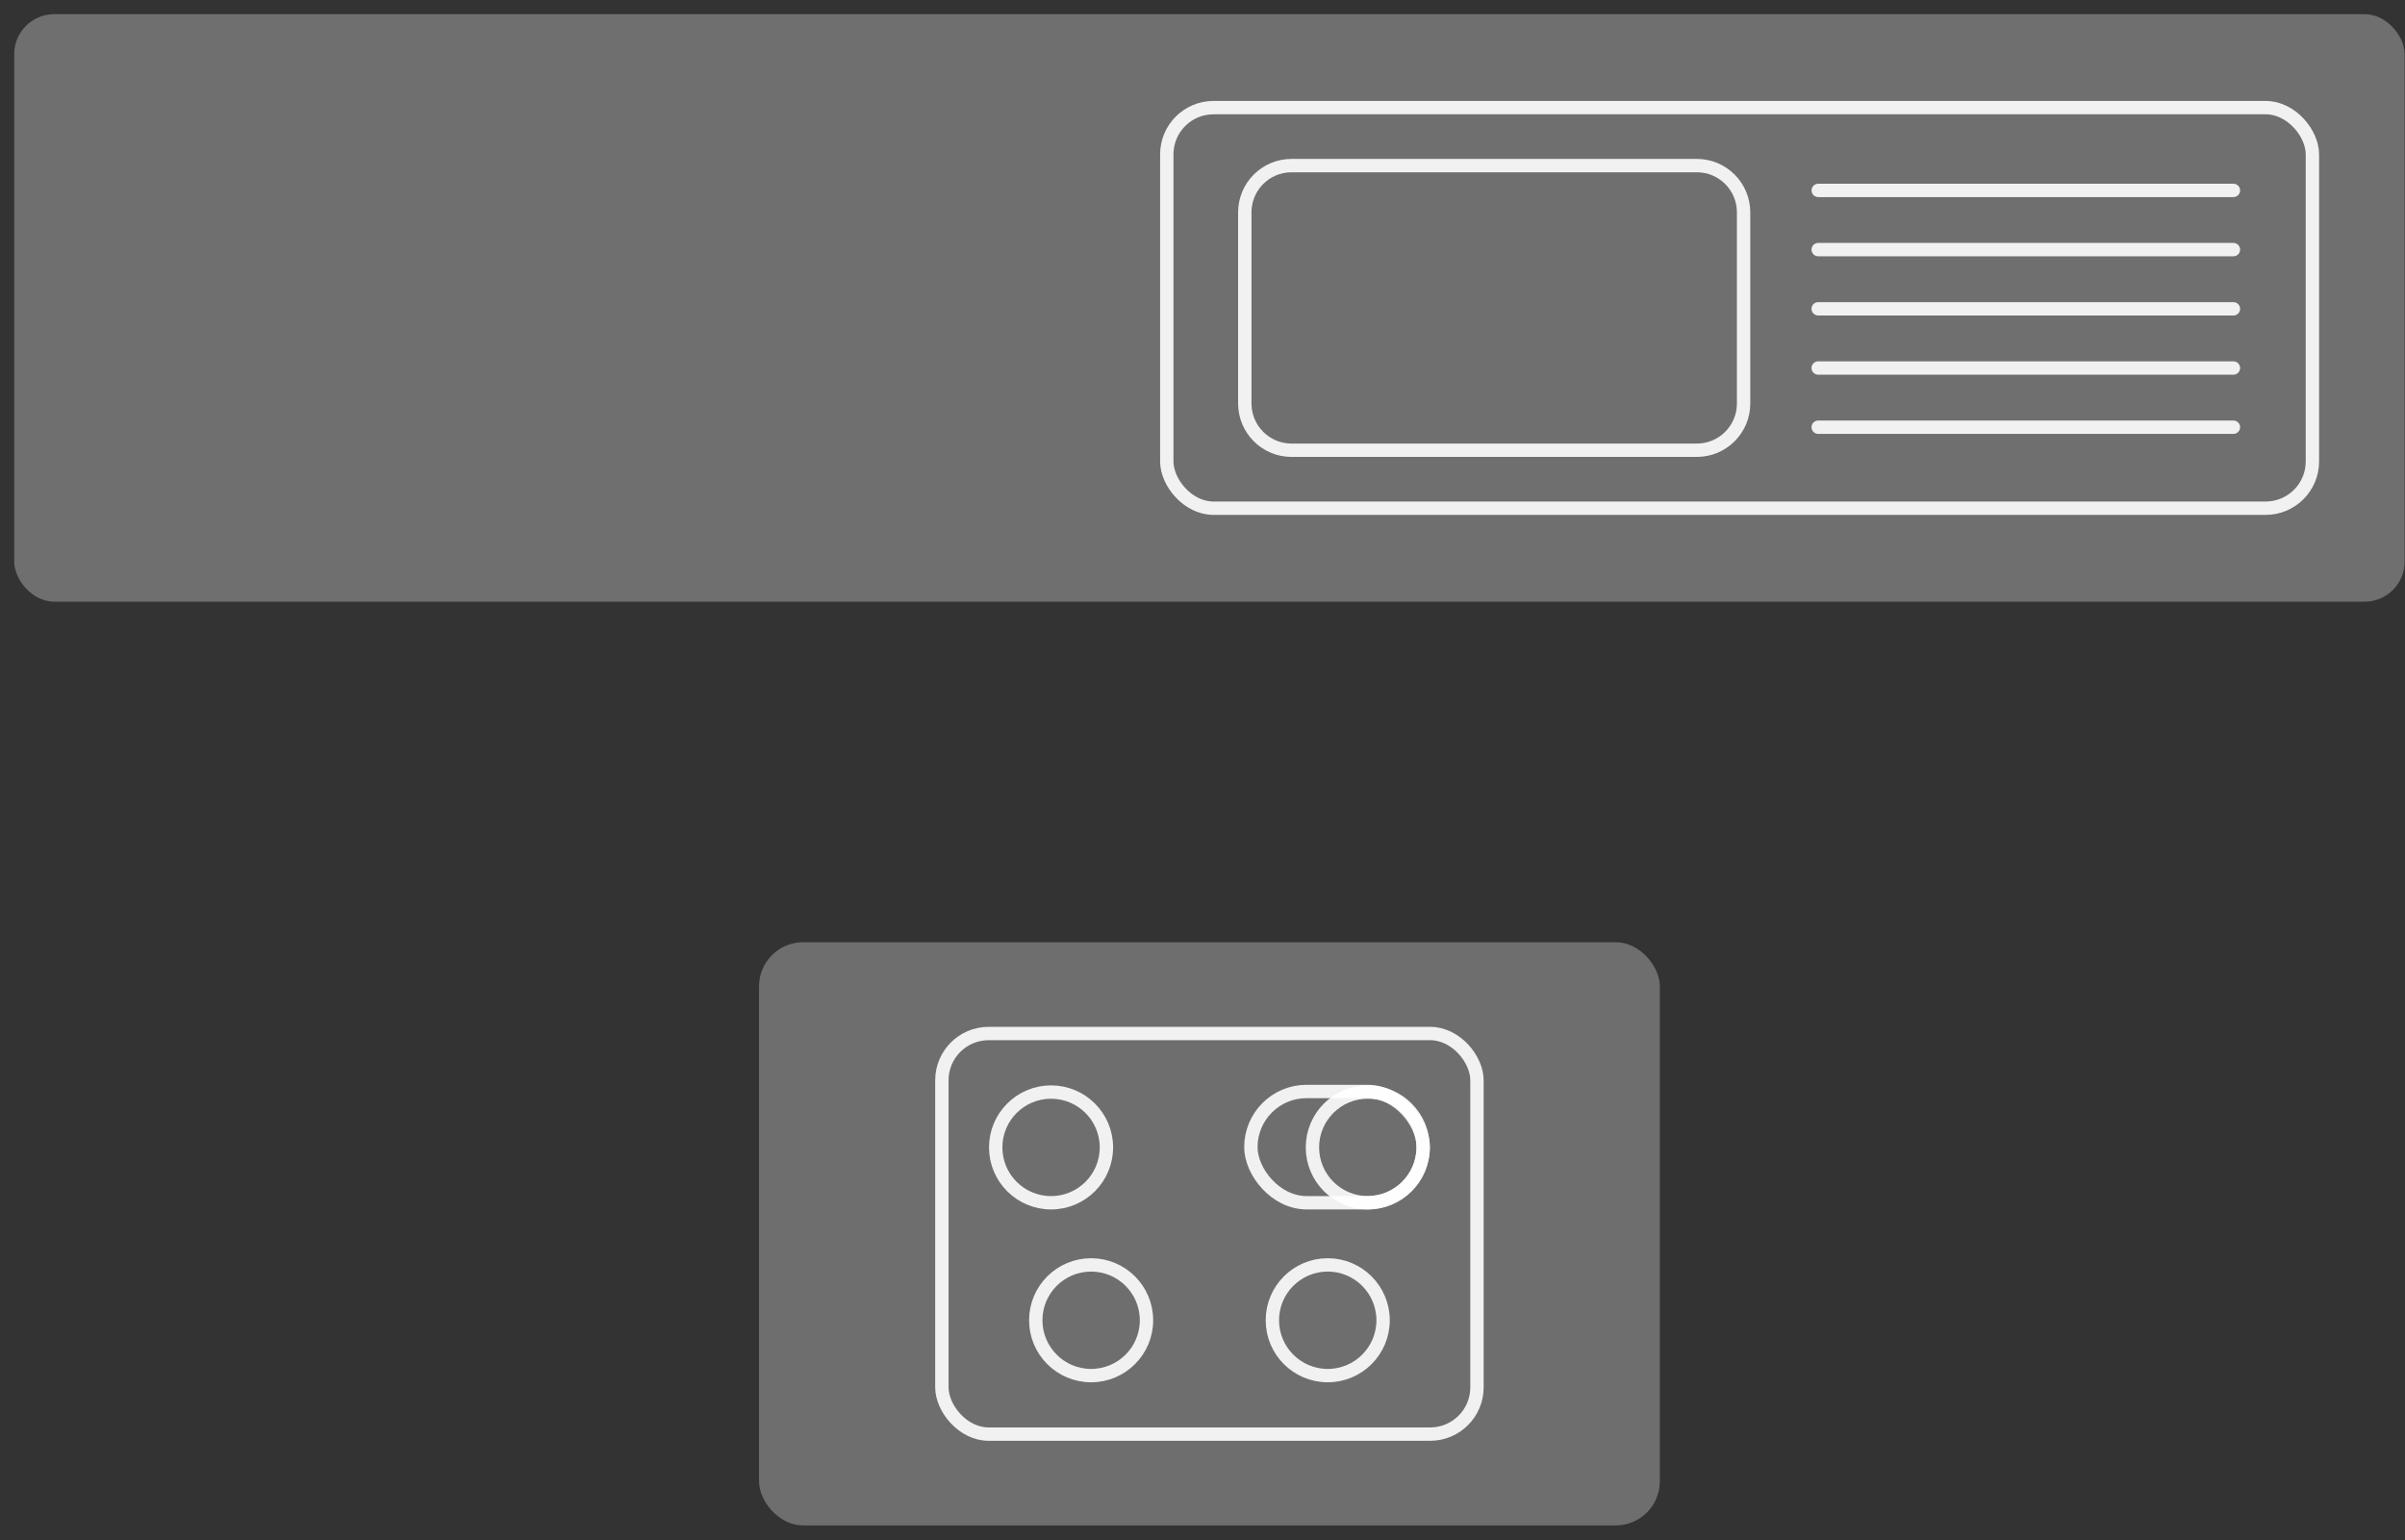 <svg width="153" height="98" viewBox="0 0 153 98" fill="none" xmlns="http://www.w3.org/2000/svg">
<rect x="0" y="0" width="153" height="98" fill="#333333" stroke="none"/>
<rect x="0.904" y="0.901" width="152.074" height="37.381" rx="2.549" fill="#6F6F6F"/>
<rect x="74.228" y="6.847" width="72.882" height="25.487" rx="2.974" stroke="white" stroke-opacity="0.9" stroke-width="0.85"/>
<line x1="115.671" y1="12.115" x2="142.085" y2="12.115" stroke="white" stroke-opacity="0.9" stroke-width="0.85" stroke-linecap="round"/>
<line x1="115.67" y1="15.881" x2="142.085" y2="15.881" stroke="white" stroke-opacity="0.9" stroke-width="0.85" stroke-linecap="round"/>
<line x1="115.67" y1="19.648" x2="142.085" y2="19.648" stroke="white" stroke-opacity="0.9" stroke-width="0.85" stroke-linecap="round"/>
<line x1="115.67" y1="23.414" x2="142.085" y2="23.414" stroke="white" stroke-opacity="0.9" stroke-width="0.85" stroke-linecap="round"/>
<line x1="115.67" y1="27.181" x2="142.085" y2="27.181" stroke="white" stroke-opacity="0.9" stroke-width="0.85" stroke-linecap="round"/>
<path d="M82.164 10.536H107.95C109.592 10.536 110.923 11.867 110.923 13.509V25.673C110.923 27.315 109.592 28.646 107.95 28.646H82.164C80.522 28.646 79.191 27.315 79.191 25.673V13.509C79.191 11.867 80.522 10.536 82.164 10.536Z" stroke="white" stroke-opacity="0.9" stroke-width="0.85"/>
<rect x="48.288" y="59.948" width="57.306" height="37.106" rx="2.806" fill="#6E6E6E"/>
<rect x="59.92" y="65.757" width="34.041" height="25.487" rx="2.974" stroke="white" stroke-opacity="0.9" stroke-width="0.85"/>
<rect x="79.578" y="69.445" width="10.961" height="7.078" rx="3.539" stroke="white" stroke-opacity="0.9" stroke-width="0.85"/>
<circle cx="66.866" cy="73.003" r="3.522" stroke="white" stroke-opacity="0.9" stroke-width="0.85"/>
<circle cx="87.016" cy="73.001" r="3.522" stroke="white" stroke-opacity="0.9" stroke-width="0.85"/>
<circle cx="69.415" cy="84" r="3.522" stroke="white" stroke-opacity="0.9" stroke-width="0.85"/>
<circle cx="84.467" cy="84" r="3.522" stroke="white" stroke-opacity="0.9" stroke-width="0.85"/>
</svg>
